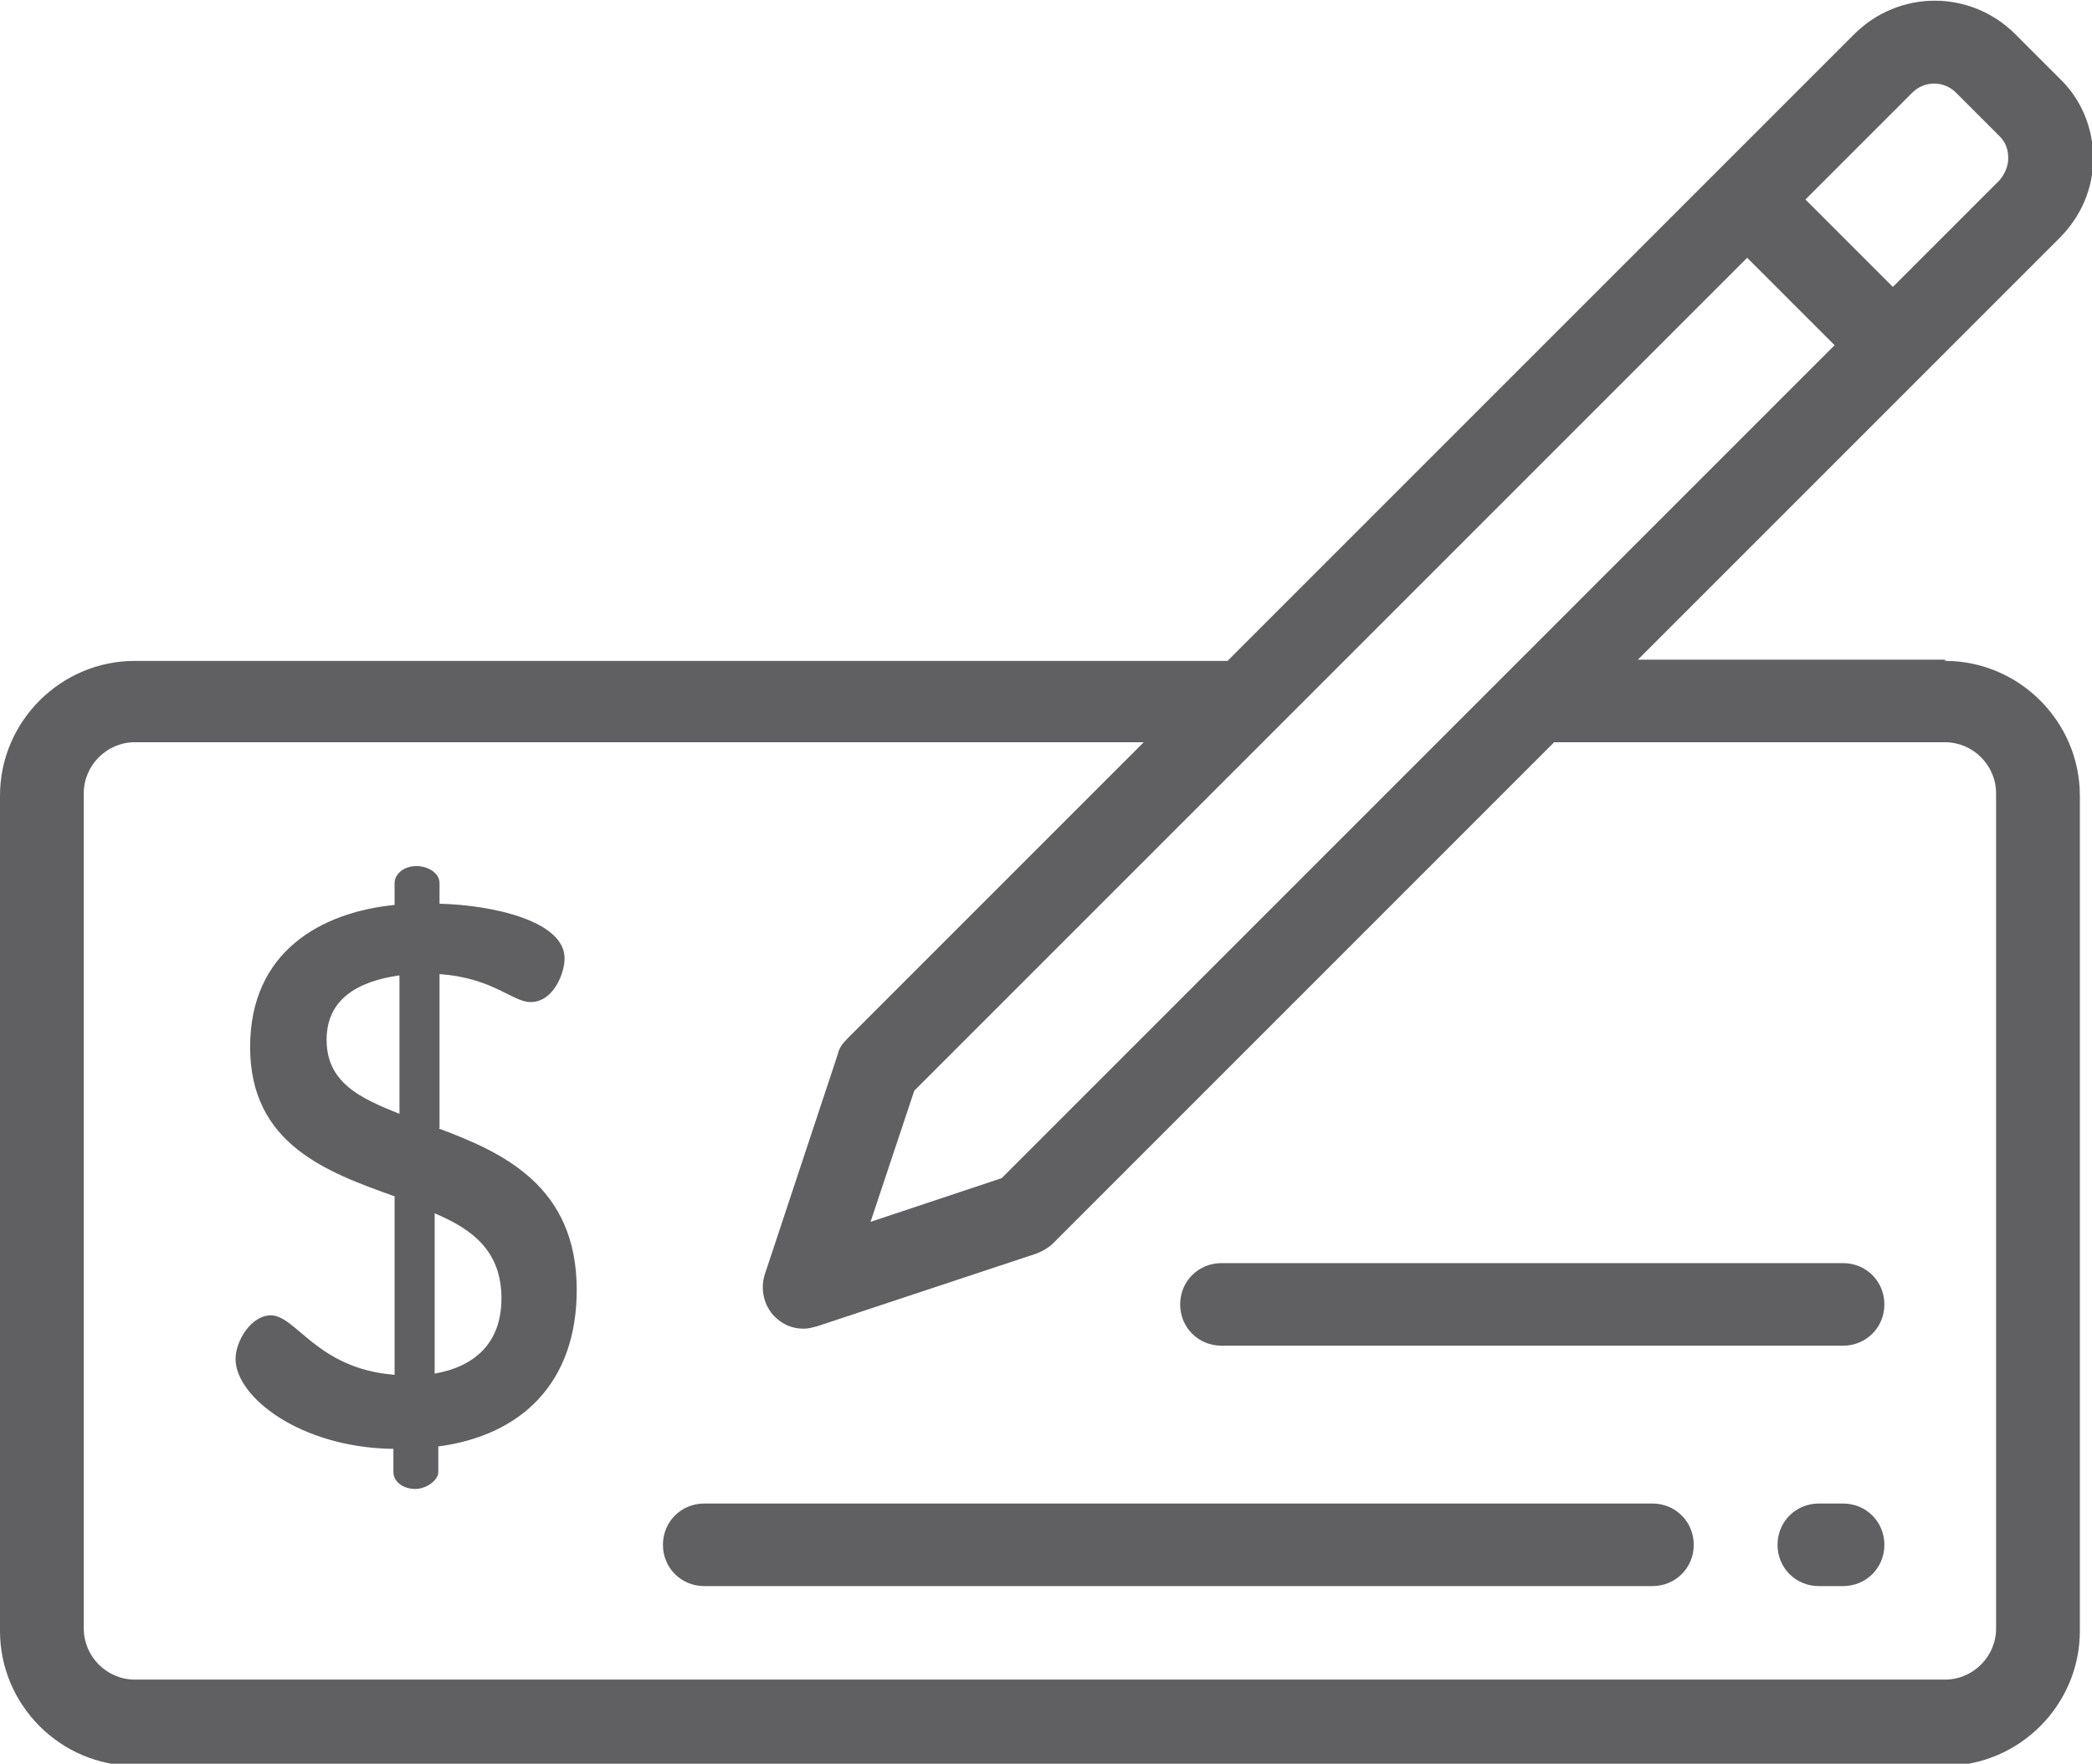<?xml version="1.0" encoding="UTF-8"?>
<!DOCTYPE svg PUBLIC "-//W3C//DTD SVG 1.1//EN" "http://www.w3.org/Graphics/SVG/1.1/DTD/svg11.dtd">
<!-- Creator: CorelDRAW 2017 -->
<svg xmlns="http://www.w3.org/2000/svg" xml:space="preserve" width="17.741mm" height="14.957mm" version="1.1" style="shape-rendering:geometricPrecision; text-rendering:geometricPrecision; image-rendering:optimizeQuality; fill-rule:evenodd; clip-rule:evenodd"
viewBox="0 0 1723 1452"
 xmlns:xlink="http://www.w3.org/1999/xlink">
 <defs>
  <style type="text/css">
   <![CDATA[
    .fil0 {fill:#606062}
   ]]>
  </style>
 </defs>
 <g id="Camada_x0020_1">
  <g id="cheque.svg">
   <g>
    <g>
     <path class="fil0" d="M1602 543l-253 0 347 -347c18,-18 28,-41 28,-66 0,-25 -10,-49 -28,-66l-36 -36c-37,-37 -96,-37 -133,0l-516 516 -900 0c-61,0 -111,50 -111,111l0 688c0,61 50,111 111,111l1491 0c61,0 111,-50 111,-111l0 -688c0,-61 -50,-111 -111,-111zm-27 -467c10,-10 26,-10 36,0l36 36c5,5 7,11 7,18 0,7 -3,13 -7,18l-88 88 -62 -62 -10 -10 88 -88zm-136 136l72 72 -686 686 -108 36 36 -108 686 -686zm205 1129c0,23 -19,42 -42,42l-1491 0c-23,0 -42,-19 -42,-42l0 -688c0,-23 19,-42 42,-42l831 0 -244 244c-4,4 -7,8 -8,13l-60 181c-4,12 -1,26 8,35 7,7 15,10 24,10 4,0 7,-1 11,-2l181 -60c5,-2 10,-5 13,-8l413 -413 322 0c23,0 42,19 42,42l0 688 0 0z"/>
    </g>
   </g>
   <g>
    <g>
     <path class="fil0" d="M1518 1238l-20 0c-19,0 -34,15 -34,34 0,19 15,34 34,34l20 0c19,0 34,-15 34,-34 0,-19 -15,-34 -34,-34z"/>
    </g>
   </g>
   <g>
    <g>
     <path class="fil0" d="M1361 1238l-781 0c-19,0 -34,15 -34,34 0,19 15,34 34,34l781 0c19,0 34,-15 34,-34 0,-19 -15,-34 -34,-34z"/>
    </g>
   </g>
   <g>
    <g>
     <path class="fil0" d="M1518 1040l-512 0c-19,0 -34,15 -34,34 0,19 15,34 34,34l512 0c19,0 34,-15 34,-34 0,-19 -15,-34 -34,-34z"/>
    </g>
   </g>
   <g>
    <g>
     <path class="fil0" d="M362 929l0 -127c44,3 60,23 75,23 19,0 28,-24 28,-36 0,-31 -60,-44 -103,-45l0 -17c0,-8 -9,-14 -19,-14 -11,0 -18,7 -18,14l0 18c-60,6 -119,38 -119,117 0,80 63,103 119,123l0 147c-64,-5 -81,-49 -102,-49 -16,0 -29,21 -29,36 0,31 53,73 130,74l0 19c0,8 8,14 18,14 9,0 19,-7 19,-14l0 -21c68,-9 114,-52 114,-129 0,-85 -60,-113 -114,-133zm-33 -12c-33,-13 -60,-26 -60,-61 0,-33 25,-48 60,-53l0 114zm29 214l0 -132c31,13 55,31 55,70 0,36 -21,56 -55,62z"/>
    </g>
   </g>
   <g>
   </g>
   <g>
   </g>
   <g>
   </g>
   <g>
   </g>
   <g>
   </g>
   <g>
   </g>
   <g>
   </g>
   <g>
   </g>
   <g>
   </g>
   <g>
   </g>
   <g>
   </g>
   <g>
   </g>
   <g>
   </g>
   <g>
   </g>
   <g>
   </g>
  </g>
 </g>
</svg>

